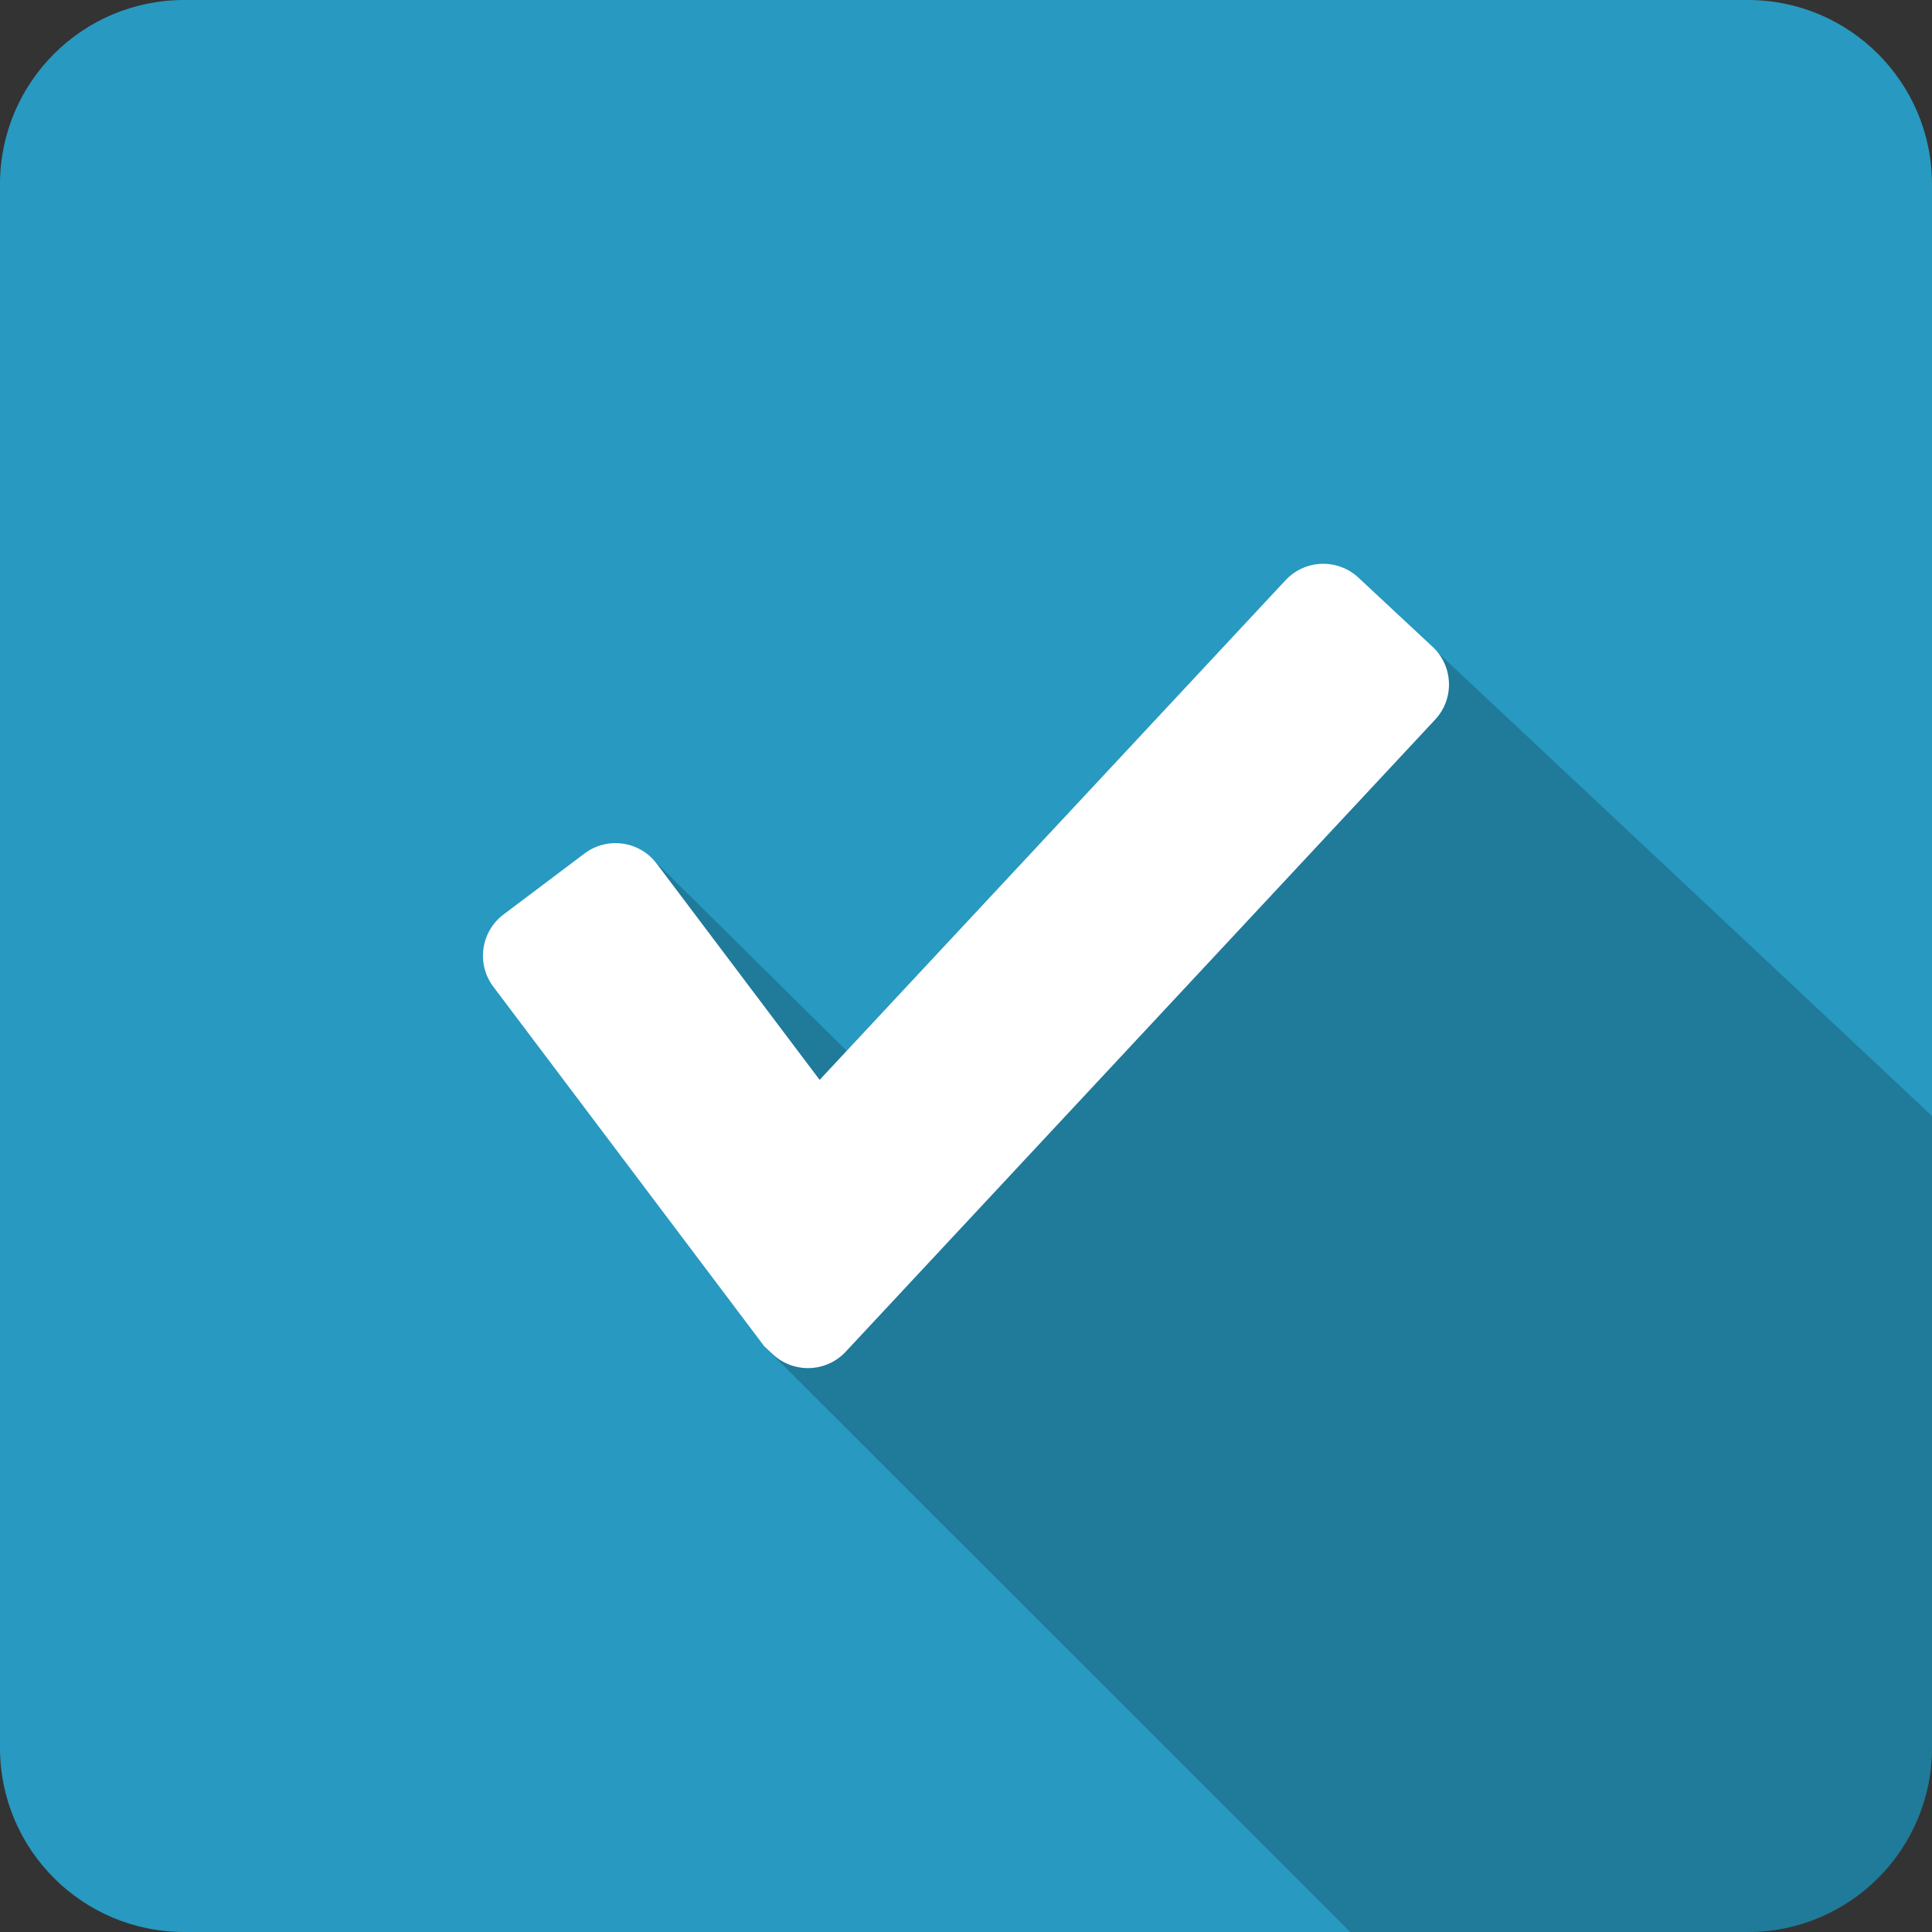 <?xml version="1.0" ?><!DOCTYPE svg  PUBLIC '-//W3C//DTD SVG 1.1//EN'  'http://www.w3.org/Graphics/SVG/1.1/DTD/svg11.dtd'><svg enable-background="new 0 0 50 50" height="50px" id="Layer_1" version="1.1" viewBox="0 0 50 50" width="50px" xml:space="preserve" xmlns="http://www.w3.org/2000/svg" xmlns:xlink="http://www.w3.org/1999/xlink"><rect x="0" y="0" width="50" height="50" fill="#333333" stroke="none"/><g><g><path d="M50,45.233C50,47.866,47.866,50,45.233,50H4.767C2.134,50,0,47.866,0,45.233V4.767     C0,2.134,2.134,0,4.767,0h40.466C47.866,0,50,2.134,50,4.767V45.233z" fill="#2899C0"/><path d="M35.042,14.855L21.912,27.197l-5.09-5.035l2.96,12.682L34.944,50h10.289C47.866,50,50,47.866,50,45.233     V28.881L35.042,14.855z" opacity="0.2"/><path d="M37.075,16.739l-1.918-1.789c-0.539-0.503-1.384-0.473-1.887,0.066L21.212,27.947l-4.216-5.595     c-0.444-0.589-1.281-0.707-1.87-0.263l-2.095,1.578c-0.589,0.444-0.707,1.281-0.263,1.87l4.91,6.516l2.102,2.79l0.22,0.205     c0.539,0.503,1.384,0.473,1.887-0.066l2.558-2.743l12.694-13.613C37.644,18.087,37.615,17.242,37.075,16.739z" fill="#FFFFFF"/></g></g></svg>